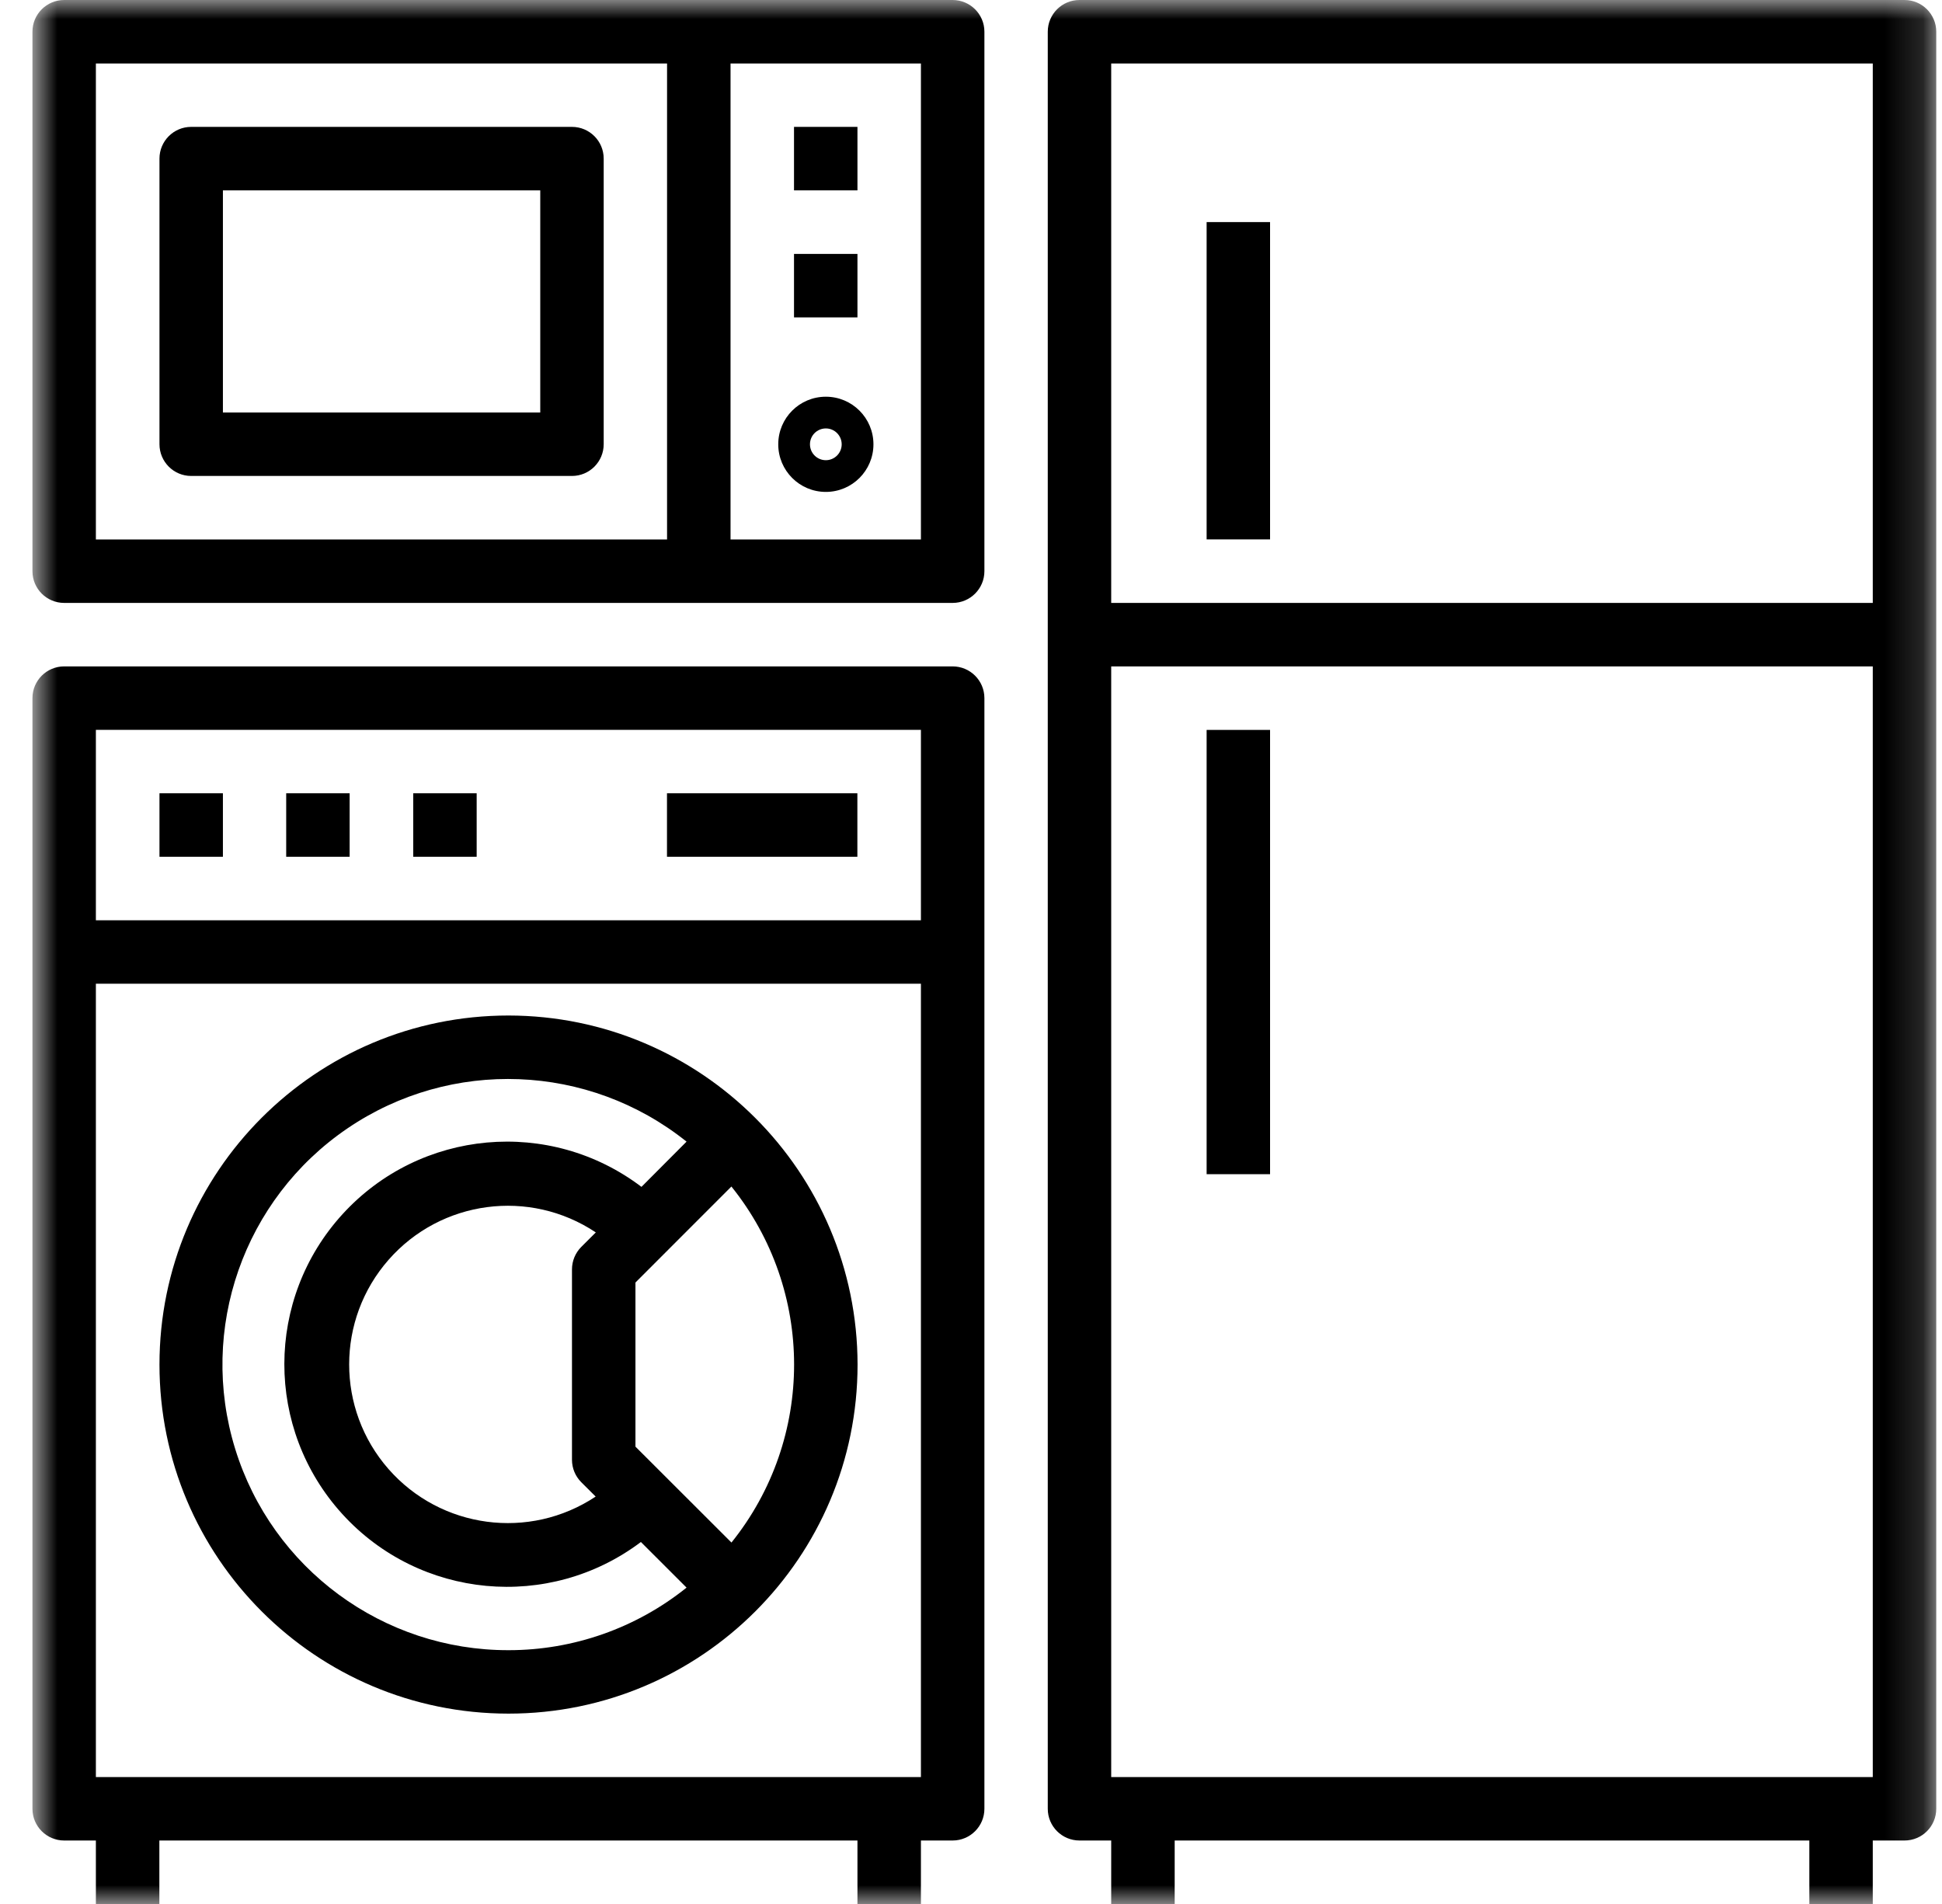 <?xml version="1.0" encoding="UTF-8"?> <svg xmlns="http://www.w3.org/2000/svg" width="51" height="50" viewBox="0 0 51 50" fill="none"><mask id="mask0_128_2920" style="mask-type:luminance" maskUnits="userSpaceOnUse" x="0" y="0" width="51" height="50"><path d="M50.852 0H0.852V50H50.852V0Z" fill="white"></path></mask><g mask="url(#mask0_128_2920)"><path d="M50.016 0H28.349C27.889 0 27.516 0.373 27.516 0.833V47.5C27.516 47.96 27.889 48.333 28.349 48.333H29.182V50H30.849V48.333H47.516V50H49.182V48.333H50.016C50.476 48.333 50.849 47.96 50.849 47.5V0.833C50.849 0.373 50.476 0 50.016 0ZM49.182 46.667H29.182V17.5H49.182V46.667ZM49.182 15.833H29.182V1.667H49.182V15.833Z" fill="black"></path><path d="M31.688 5.832H33.354V14.165H31.688V5.832Z" fill="black"></path><path d="M31.688 19.168H33.354V30.835H31.688V19.168Z" fill="black"></path><path d="M1.685 48.333H2.518V50H4.185V48.333H22.518V50H24.185V48.333H25.018C25.478 48.333 25.852 47.96 25.852 47.5V18.333C25.852 17.873 25.478 17.5 25.018 17.5H1.685C1.225 17.5 0.852 17.873 0.852 18.333V47.5C0.852 47.96 1.225 48.333 1.685 48.333ZM2.518 19.167H24.185V24.167H2.518V19.167ZM2.518 25.833H24.185V46.667H2.518V25.833Z" fill="black"></path><path d="M13.354 26.668C8.291 26.668 4.188 30.772 4.188 35.835C4.188 40.897 8.291 45.001 13.354 45.001C18.417 45.001 22.521 40.897 22.521 35.835C22.515 30.774 18.414 26.674 13.354 26.668ZM13.354 43.335C10.06 43.34 7.148 41.196 6.176 38.048C5.204 34.901 6.399 31.488 9.122 29.634C11.845 27.781 15.459 27.922 18.03 29.98L16.846 31.168C14.439 29.343 11.039 29.651 9 31.88C6.961 34.109 6.956 37.523 8.988 39.758C11.02 41.993 14.419 42.312 16.831 40.494L18.03 41.692C16.704 42.757 15.055 43.336 13.354 43.335ZM15.265 38.924L15.643 39.301C13.903 40.457 11.576 40.147 10.2 38.575C8.825 37.002 8.826 34.655 10.204 33.084C11.581 31.513 13.908 31.205 15.647 32.364L15.265 32.745C15.109 32.902 15.021 33.114 15.021 33.335V38.335C15.021 38.556 15.109 38.768 15.265 38.924ZM19.208 40.507L16.688 37.99V33.68L19.208 31.159C21.403 33.89 21.403 37.78 19.208 40.51V40.507Z" fill="black"></path><path d="M4.188 20.832H5.854V22.499H4.188V20.832Z" fill="black"></path><path d="M7.516 20.832H9.182V22.499H7.516V20.832Z" fill="black"></path><path d="M10.852 20.832H12.518V22.499H10.852V20.832Z" fill="black"></path><path d="M17.516 20.832H22.516V22.499H17.516V20.832Z" fill="black"></path><path d="M1.685 15.833H25.018C25.478 15.833 25.852 15.46 25.852 15V0.833C25.852 0.373 25.478 0 25.018 0H1.685C1.225 0 0.852 0.373 0.852 0.833V15C0.852 15.46 1.225 15.833 1.685 15.833ZM19.185 1.667H24.185V14.167H19.185V1.667ZM2.518 1.667H17.518V14.167H2.518V1.667Z" fill="black"></path><path d="M20.852 3.332H22.518V4.999H20.852V3.332Z" fill="black"></path><path d="M20.852 6.668H22.518V8.335H20.852V6.668Z" fill="black"></path><path d="M15.021 3.332H5.021C4.561 3.332 4.188 3.705 4.188 4.165V11.665C4.188 12.126 4.561 12.499 5.021 12.499H15.021C15.481 12.499 15.854 12.126 15.854 11.665V4.165C15.854 3.705 15.481 3.332 15.021 3.332ZM14.188 10.832H5.854V4.999H14.188V10.832Z" fill="black"></path><path d="M21.688 10.418C20.997 10.418 20.438 10.977 20.438 11.668C20.438 12.358 20.997 12.918 21.688 12.918C22.378 12.918 22.938 12.358 22.938 11.668C22.938 10.977 22.378 10.418 21.688 10.418ZM21.688 12.085C21.457 12.085 21.271 11.898 21.271 11.668C21.271 11.438 21.457 11.251 21.688 11.251C21.918 11.251 22.104 11.438 22.104 11.668C22.104 11.898 21.918 12.085 21.688 12.085Z" fill="black"></path></g></svg> 